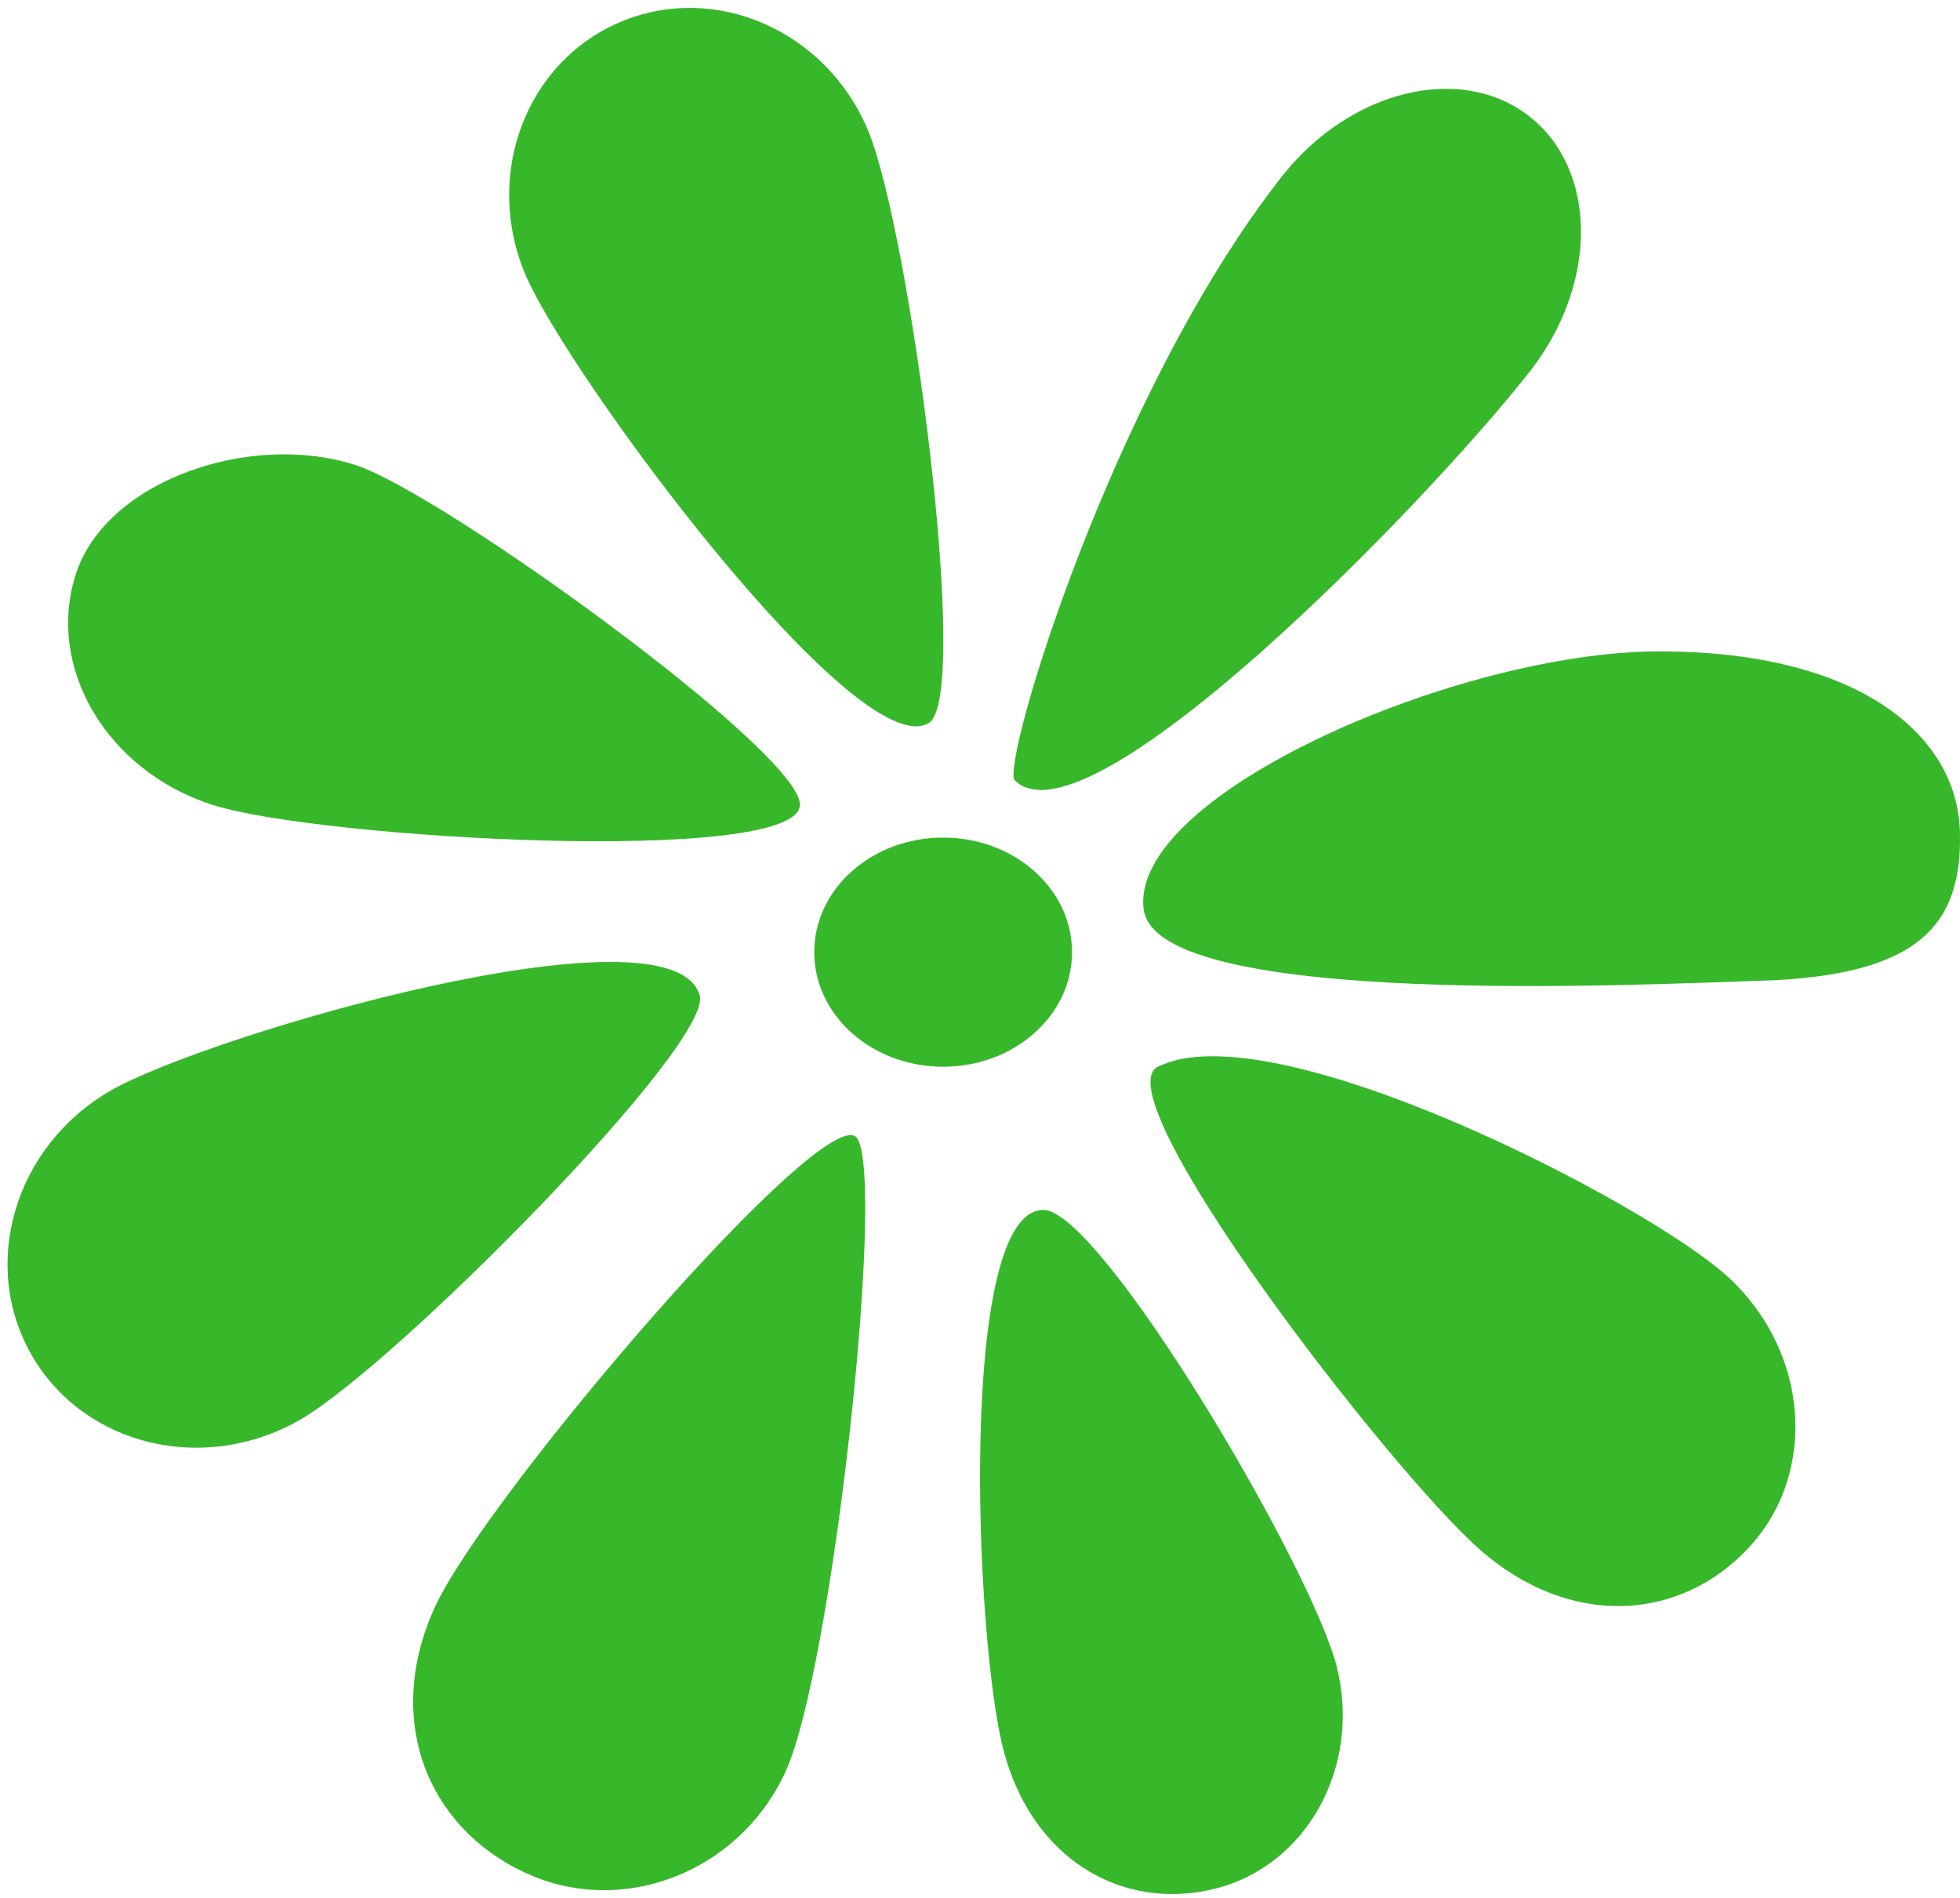 <svg width="189" height="183" viewBox="0 0 189 183" fill="none" xmlns="http://www.w3.org/2000/svg">
<path d="M67.466 95.96C68.847 100.568 38.215 131.55 28.968 136.889C19.72 142.228 8.124 139.457 3.068 130.7C-1.988 121.943 1.41 110.515 10.658 105.176C19.906 99.837 64.704 86.745 67.466 95.96Z" fill="#37B72A"/>
<path d="M110.28 87.674C108.898 76.625 140.663 62.814 159.998 62.814C179.334 62.814 188.713 70.945 188.988 80.15C189.262 89.355 184.858 94.126 169.666 94.579C158.861 94.901 111.488 97.341 110.28 87.674Z" fill="#37B72A"/>
<path d="M97.85 75.244C96.469 73.863 107.168 37.955 123.586 17.049C130.182 8.65 140.883 6.048 147.489 11.235C154.095 16.423 154.103 27.436 147.508 35.835C137.166 49.004 104.755 82.15 97.85 75.244Z" fill="#37B72A"/>
<path d="M89.563 69.72C82.658 73.863 54.708 36.055 50.656 26.46C46.604 16.865 50.712 5.965 59.83 2.114C68.949 -1.737 79.626 2.92 83.678 12.515C87.73 22.11 93.707 67.234 89.563 69.72Z" fill="#37B72A"/>
<path d="M77.133 77.589C77.133 83.531 30.568 80.893 20.413 77.589C10.259 74.285 4.398 64.32 7.323 55.332C10.248 46.343 24.166 41.556 34.32 44.86C42.607 47.557 77.133 72.482 77.133 77.589Z" fill="#37B72A"/>
<path d="M82.659 109.772C85.42 113.914 80.24 161.284 75.695 170.965C71.151 180.645 59.897 184.94 50.56 180.556C41.222 176.172 37.013 165.882 41.882 155.09C46.75 144.299 79.897 105.629 82.659 109.772Z" fill="#37B72A"/>
<path d="M100.612 116.677C106.136 116.677 126.614 151.272 128.938 160.876C131.261 170.479 125.938 180.008 117.047 182.159C108.156 184.311 99.467 179.259 96.74 168.666C94.014 158.074 92.326 116.677 100.612 116.677Z" fill="#37B72A"/>
<path d="M111.662 102.864C122.711 97.34 158.79 115.977 166.591 123.104C174.393 130.231 175.349 141.885 168.727 149.133C162.105 156.381 151.362 157.115 142.612 149.352C133.861 141.589 106.136 105.627 111.662 102.864Z" fill="#37B72A"/>
<path d="M103.374 91.817C103.374 97.919 97.809 102.866 90.944 102.866C84.08 102.866 78.515 97.919 78.515 91.817C78.515 85.715 84.08 80.769 90.944 80.769C97.809 80.769 103.374 85.715 103.374 91.817Z" fill="#37B72A"/>
</svg>
